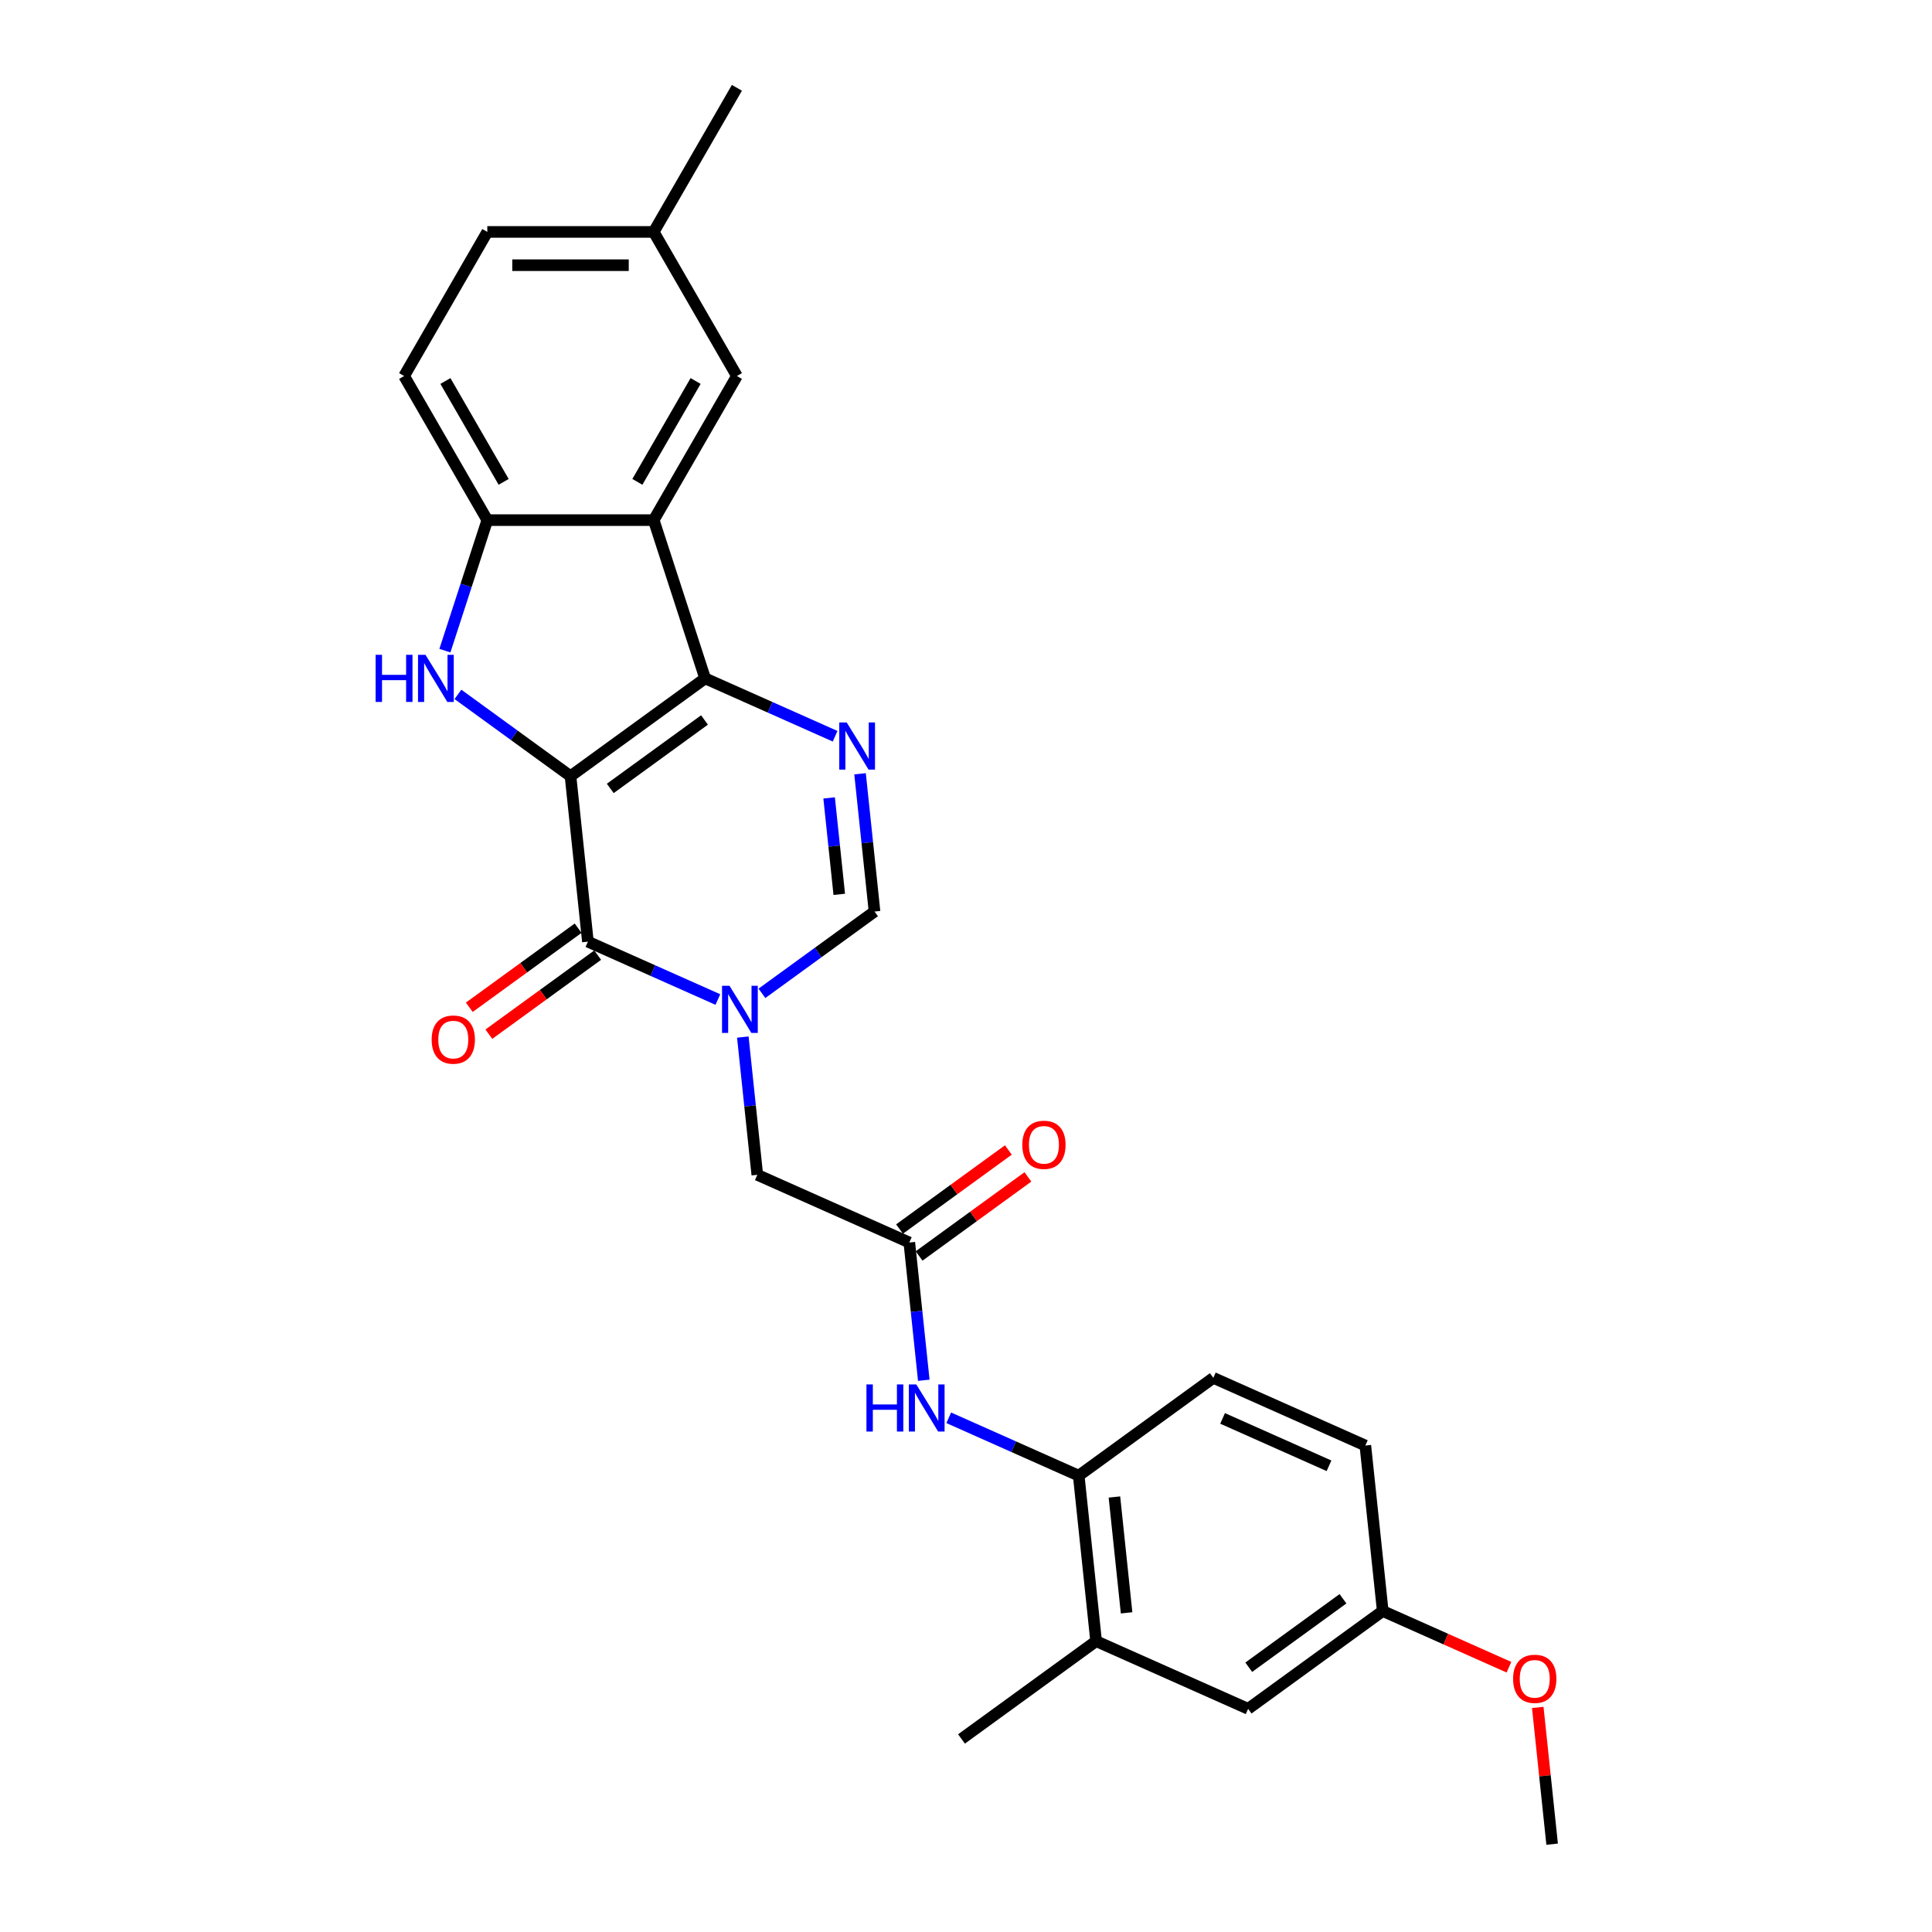 <?xml version='1.0' encoding='iso-8859-1'?>
<svg version='1.1' baseProfile='full'
              xmlns='http://www.w3.org/2000/svg'
                      xmlns:rdkit='http://www.rdkit.org/xml'
                      xmlns:xlink='http://www.w3.org/1999/xlink'
                  xml:space='preserve'
width='1000px' height='1000px' viewBox='0 0 1000 1000'>
<!-- END OF HEADER -->
<rect style='opacity:1.0;fill:#FFFFFF;stroke:none' width='1000' height='1000' x='0' y='0'> </rect>
<path class='bond-0' d='M 295.295,401.749 L 364.972,351.125' style='fill:none;fill-rule:evenodd;stroke:#000000;stroke-width:6px;stroke-linecap:butt;stroke-linejoin:miter;stroke-opacity:1' />
<path class='bond-0' d='M 315.871,408.09 L 364.645,372.654' style='fill:none;fill-rule:evenodd;stroke:#000000;stroke-width:6px;stroke-linecap:butt;stroke-linejoin:miter;stroke-opacity:1' />
<path class='bond-1' d='M 295.295,401.749 L 304.298,487.402' style='fill:none;fill-rule:evenodd;stroke:#000000;stroke-width:6px;stroke-linecap:butt;stroke-linejoin:miter;stroke-opacity:1' />
<path class='bond-3' d='M 295.295,401.749 L 266.158,380.579' style='fill:none;fill-rule:evenodd;stroke:#000000;stroke-width:6px;stroke-linecap:butt;stroke-linejoin:miter;stroke-opacity:1' />
<path class='bond-3' d='M 266.158,380.579 L 237.021,359.41' style='fill:none;fill-rule:evenodd;stroke:#0000FF;stroke-width:6px;stroke-linecap:butt;stroke-linejoin:miter;stroke-opacity:1' />
<path class='bond-4' d='M 364.972,351.125 L 398.61,366.102' style='fill:none;fill-rule:evenodd;stroke:#000000;stroke-width:6px;stroke-linecap:butt;stroke-linejoin:miter;stroke-opacity:1' />
<path class='bond-4' d='M 398.61,366.102 L 432.249,381.079' style='fill:none;fill-rule:evenodd;stroke:#0000FF;stroke-width:6px;stroke-linecap:butt;stroke-linejoin:miter;stroke-opacity:1' />
<path class='bond-5' d='M 364.972,351.125 L 338.358,269.215' style='fill:none;fill-rule:evenodd;stroke:#000000;stroke-width:6px;stroke-linecap:butt;stroke-linejoin:miter;stroke-opacity:1' />
<path class='bond-2' d='M 304.298,487.402 L 337.936,502.379' style='fill:none;fill-rule:evenodd;stroke:#000000;stroke-width:6px;stroke-linecap:butt;stroke-linejoin:miter;stroke-opacity:1' />
<path class='bond-2' d='M 337.936,502.379 L 371.574,517.356' style='fill:none;fill-rule:evenodd;stroke:#0000FF;stroke-width:6px;stroke-linecap:butt;stroke-linejoin:miter;stroke-opacity:1' />
<path class='bond-14' d='M 299.235,480.434 L 271.072,500.897' style='fill:none;fill-rule:evenodd;stroke:#000000;stroke-width:6px;stroke-linecap:butt;stroke-linejoin:miter;stroke-opacity:1' />
<path class='bond-14' d='M 271.072,500.897 L 242.908,521.359' style='fill:none;fill-rule:evenodd;stroke:#FF0000;stroke-width:6px;stroke-linecap:butt;stroke-linejoin:miter;stroke-opacity:1' />
<path class='bond-14' d='M 309.36,494.37 L 281.196,514.832' style='fill:none;fill-rule:evenodd;stroke:#000000;stroke-width:6px;stroke-linecap:butt;stroke-linejoin:miter;stroke-opacity:1' />
<path class='bond-14' d='M 281.196,514.832 L 253.033,535.294' style='fill:none;fill-rule:evenodd;stroke:#FF0000;stroke-width:6px;stroke-linecap:butt;stroke-linejoin:miter;stroke-opacity:1' />
<path class='bond-6' d='M 394.38,514.148 L 423.517,492.979' style='fill:none;fill-rule:evenodd;stroke:#0000FF;stroke-width:6px;stroke-linecap:butt;stroke-linejoin:miter;stroke-opacity:1' />
<path class='bond-6' d='M 423.517,492.979 L 452.654,471.809' style='fill:none;fill-rule:evenodd;stroke:#000000;stroke-width:6px;stroke-linecap:butt;stroke-linejoin:miter;stroke-opacity:1' />
<path class='bond-10' d='M 384.485,536.781 L 388.233,572.434' style='fill:none;fill-rule:evenodd;stroke:#0000FF;stroke-width:6px;stroke-linecap:butt;stroke-linejoin:miter;stroke-opacity:1' />
<path class='bond-10' d='M 388.233,572.434 L 391.98,608.086' style='fill:none;fill-rule:evenodd;stroke:#000000;stroke-width:6px;stroke-linecap:butt;stroke-linejoin:miter;stroke-opacity:1' />
<path class='bond-7' d='M 230.28,336.777 L 241.256,302.996' style='fill:none;fill-rule:evenodd;stroke:#0000FF;stroke-width:6px;stroke-linecap:butt;stroke-linejoin:miter;stroke-opacity:1' />
<path class='bond-7' d='M 241.256,302.996 L 252.232,269.215' style='fill:none;fill-rule:evenodd;stroke:#000000;stroke-width:6px;stroke-linecap:butt;stroke-linejoin:miter;stroke-opacity:1' />
<path class='bond-28' d='M 445.16,400.504 L 448.907,436.157' style='fill:none;fill-rule:evenodd;stroke:#0000FF;stroke-width:6px;stroke-linecap:butt;stroke-linejoin:miter;stroke-opacity:1' />
<path class='bond-28' d='M 448.907,436.157 L 452.654,471.809' style='fill:none;fill-rule:evenodd;stroke:#000000;stroke-width:6px;stroke-linecap:butt;stroke-linejoin:miter;stroke-opacity:1' />
<path class='bond-28' d='M 429.153,413 L 431.776,437.957' style='fill:none;fill-rule:evenodd;stroke:#0000FF;stroke-width:6px;stroke-linecap:butt;stroke-linejoin:miter;stroke-opacity:1' />
<path class='bond-28' d='M 431.776,437.957 L 434.399,462.914' style='fill:none;fill-rule:evenodd;stroke:#000000;stroke-width:6px;stroke-linecap:butt;stroke-linejoin:miter;stroke-opacity:1' />
<path class='bond-13' d='M 338.358,269.215 L 381.421,194.628' style='fill:none;fill-rule:evenodd;stroke:#000000;stroke-width:6px;stroke-linecap:butt;stroke-linejoin:miter;stroke-opacity:1' />
<path class='bond-13' d='M 329.9,249.414 L 360.044,197.204' style='fill:none;fill-rule:evenodd;stroke:#000000;stroke-width:6px;stroke-linecap:butt;stroke-linejoin:miter;stroke-opacity:1' />
<path class='bond-27' d='M 338.358,269.215 L 252.232,269.215' style='fill:none;fill-rule:evenodd;stroke:#000000;stroke-width:6px;stroke-linecap:butt;stroke-linejoin:miter;stroke-opacity:1' />
<path class='bond-17' d='M 252.232,269.215 L 209.17,194.628' style='fill:none;fill-rule:evenodd;stroke:#000000;stroke-width:6px;stroke-linecap:butt;stroke-linejoin:miter;stroke-opacity:1' />
<path class='bond-17' d='M 260.69,249.414 L 230.547,197.204' style='fill:none;fill-rule:evenodd;stroke:#000000;stroke-width:6px;stroke-linecap:butt;stroke-linejoin:miter;stroke-opacity:1' />
<path class='bond-8' d='M 470.659,643.117 L 391.98,608.086' style='fill:none;fill-rule:evenodd;stroke:#000000;stroke-width:6px;stroke-linecap:butt;stroke-linejoin:miter;stroke-opacity:1' />
<path class='bond-9' d='M 470.659,643.117 L 474.407,678.769' style='fill:none;fill-rule:evenodd;stroke:#000000;stroke-width:6px;stroke-linecap:butt;stroke-linejoin:miter;stroke-opacity:1' />
<path class='bond-9' d='M 474.407,678.769 L 478.154,714.422' style='fill:none;fill-rule:evenodd;stroke:#0000FF;stroke-width:6px;stroke-linecap:butt;stroke-linejoin:miter;stroke-opacity:1' />
<path class='bond-16' d='M 475.722,650.084 L 503.885,629.622' style='fill:none;fill-rule:evenodd;stroke:#000000;stroke-width:6px;stroke-linecap:butt;stroke-linejoin:miter;stroke-opacity:1' />
<path class='bond-16' d='M 503.885,629.622 L 532.049,609.16' style='fill:none;fill-rule:evenodd;stroke:#FF0000;stroke-width:6px;stroke-linecap:butt;stroke-linejoin:miter;stroke-opacity:1' />
<path class='bond-16' d='M 465.597,636.149 L 493.761,615.687' style='fill:none;fill-rule:evenodd;stroke:#000000;stroke-width:6px;stroke-linecap:butt;stroke-linejoin:miter;stroke-opacity:1' />
<path class='bond-16' d='M 493.761,615.687 L 521.925,595.225' style='fill:none;fill-rule:evenodd;stroke:#FF0000;stroke-width:6px;stroke-linecap:butt;stroke-linejoin:miter;stroke-opacity:1' />
<path class='bond-11' d='M 491.065,733.847 L 524.703,748.824' style='fill:none;fill-rule:evenodd;stroke:#0000FF;stroke-width:6px;stroke-linecap:butt;stroke-linejoin:miter;stroke-opacity:1' />
<path class='bond-11' d='M 524.703,748.824 L 558.341,763.801' style='fill:none;fill-rule:evenodd;stroke:#000000;stroke-width:6px;stroke-linecap:butt;stroke-linejoin:miter;stroke-opacity:1' />
<path class='bond-12' d='M 558.341,763.801 L 567.344,849.454' style='fill:none;fill-rule:evenodd;stroke:#000000;stroke-width:6px;stroke-linecap:butt;stroke-linejoin:miter;stroke-opacity:1' />
<path class='bond-12' d='M 576.823,774.848 L 583.124,834.806' style='fill:none;fill-rule:evenodd;stroke:#000000;stroke-width:6px;stroke-linecap:butt;stroke-linejoin:miter;stroke-opacity:1' />
<path class='bond-18' d='M 558.341,763.801 L 628.018,713.177' style='fill:none;fill-rule:evenodd;stroke:#000000;stroke-width:6px;stroke-linecap:butt;stroke-linejoin:miter;stroke-opacity:1' />
<path class='bond-15' d='M 567.344,849.454 L 646.024,884.485' style='fill:none;fill-rule:evenodd;stroke:#000000;stroke-width:6px;stroke-linecap:butt;stroke-linejoin:miter;stroke-opacity:1' />
<path class='bond-24' d='M 567.344,849.454 L 497.667,900.078' style='fill:none;fill-rule:evenodd;stroke:#000000;stroke-width:6px;stroke-linecap:butt;stroke-linejoin:miter;stroke-opacity:1' />
<path class='bond-20' d='M 381.421,194.628 L 338.358,120.041' style='fill:none;fill-rule:evenodd;stroke:#000000;stroke-width:6px;stroke-linecap:butt;stroke-linejoin:miter;stroke-opacity:1' />
<path class='bond-30' d='M 646.024,884.485 L 715.701,833.861' style='fill:none;fill-rule:evenodd;stroke:#000000;stroke-width:6px;stroke-linecap:butt;stroke-linejoin:miter;stroke-opacity:1' />
<path class='bond-30' d='M 646.35,862.956 L 695.124,827.52' style='fill:none;fill-rule:evenodd;stroke:#000000;stroke-width:6px;stroke-linecap:butt;stroke-linejoin:miter;stroke-opacity:1' />
<path class='bond-21' d='M 209.17,194.628 L 252.232,120.041' style='fill:none;fill-rule:evenodd;stroke:#000000;stroke-width:6px;stroke-linecap:butt;stroke-linejoin:miter;stroke-opacity:1' />
<path class='bond-22' d='M 628.018,713.177 L 706.698,748.208' style='fill:none;fill-rule:evenodd;stroke:#000000;stroke-width:6px;stroke-linecap:butt;stroke-linejoin:miter;stroke-opacity:1' />
<path class='bond-22' d='M 632.814,734.168 L 687.89,758.689' style='fill:none;fill-rule:evenodd;stroke:#000000;stroke-width:6px;stroke-linecap:butt;stroke-linejoin:miter;stroke-opacity:1' />
<path class='bond-19' d='M 715.701,833.861 L 706.698,748.208' style='fill:none;fill-rule:evenodd;stroke:#000000;stroke-width:6px;stroke-linecap:butt;stroke-linejoin:miter;stroke-opacity:1' />
<path class='bond-23' d='M 715.701,833.861 L 748.366,848.405' style='fill:none;fill-rule:evenodd;stroke:#000000;stroke-width:6px;stroke-linecap:butt;stroke-linejoin:miter;stroke-opacity:1' />
<path class='bond-23' d='M 748.366,848.405 L 781.031,862.948' style='fill:none;fill-rule:evenodd;stroke:#FF0000;stroke-width:6px;stroke-linecap:butt;stroke-linejoin:miter;stroke-opacity:1' />
<path class='bond-25' d='M 338.358,120.041 L 381.421,45.455' style='fill:none;fill-rule:evenodd;stroke:#000000;stroke-width:6px;stroke-linecap:butt;stroke-linejoin:miter;stroke-opacity:1' />
<path class='bond-29' d='M 338.358,120.041 L 252.232,120.041' style='fill:none;fill-rule:evenodd;stroke:#000000;stroke-width:6px;stroke-linecap:butt;stroke-linejoin:miter;stroke-opacity:1' />
<path class='bond-29' d='M 325.439,137.266 L 265.151,137.266' style='fill:none;fill-rule:evenodd;stroke:#000000;stroke-width:6px;stroke-linecap:butt;stroke-linejoin:miter;stroke-opacity:1' />
<path class='bond-26' d='M 795.942,883.757 L 799.663,919.151' style='fill:none;fill-rule:evenodd;stroke:#FF0000;stroke-width:6px;stroke-linecap:butt;stroke-linejoin:miter;stroke-opacity:1' />
<path class='bond-26' d='M 799.663,919.151 L 803.383,954.545' style='fill:none;fill-rule:evenodd;stroke:#000000;stroke-width:6px;stroke-linecap:butt;stroke-linejoin:miter;stroke-opacity:1' />
<path  class='atom-3' d='M 377.586 510.237
L 385.578 523.156
Q 386.371 524.431, 387.645 526.739
Q 388.92 529.047, 388.989 529.185
L 388.989 510.237
L 392.227 510.237
L 392.227 534.628
L 388.886 534.628
L 380.307 520.503
Q 379.308 518.85, 378.24 516.955
Q 377.207 515.06, 376.897 514.475
L 376.897 534.628
L 373.727 534.628
L 373.727 510.237
L 377.586 510.237
' fill='#0000FF'/>
<path  class='atom-4' d='M 194.424 338.93
L 197.731 338.93
L 197.731 349.299
L 210.202 349.299
L 210.202 338.93
L 213.509 338.93
L 213.509 363.321
L 210.202 363.321
L 210.202 352.055
L 197.731 352.055
L 197.731 363.321
L 194.424 363.321
L 194.424 338.93
' fill='#0000FF'/>
<path  class='atom-4' d='M 220.227 338.93
L 228.219 351.849
Q 229.012 353.123, 230.286 355.432
Q 231.561 357.74, 231.63 357.877
L 231.63 338.93
L 234.868 338.93
L 234.868 363.321
L 231.526 363.321
L 222.948 349.196
Q 221.949 347.542, 220.881 345.648
Q 219.848 343.753, 219.538 343.167
L 219.538 363.321
L 216.368 363.321
L 216.368 338.93
L 220.227 338.93
' fill='#0000FF'/>
<path  class='atom-5' d='M 438.26 373.96
L 446.253 386.879
Q 447.045 388.154, 448.32 390.462
Q 449.594 392.77, 449.663 392.908
L 449.663 373.96
L 452.902 373.96
L 452.902 398.351
L 449.56 398.351
L 440.982 384.226
Q 439.983 382.573, 438.915 380.678
Q 437.881 378.783, 437.571 378.198
L 437.571 398.351
L 434.402 398.351
L 434.402 373.96
L 438.26 373.96
' fill='#0000FF'/>
<path  class='atom-10' d='M 448.467 716.575
L 451.775 716.575
L 451.775 726.944
L 464.246 726.944
L 464.246 716.575
L 467.553 716.575
L 467.553 740.966
L 464.246 740.966
L 464.246 729.7
L 451.775 729.7
L 451.775 740.966
L 448.467 740.966
L 448.467 716.575
' fill='#0000FF'/>
<path  class='atom-10' d='M 474.271 716.575
L 482.263 729.494
Q 483.055 730.768, 484.33 733.077
Q 485.605 735.385, 485.674 735.523
L 485.674 716.575
L 488.912 716.575
L 488.912 740.966
L 485.57 740.966
L 476.992 726.841
Q 475.993 725.187, 474.925 723.293
Q 473.892 721.398, 473.582 720.812
L 473.582 740.966
L 470.412 740.966
L 470.412 716.575
L 474.271 716.575
' fill='#0000FF'/>
<path  class='atom-15' d='M 223.425 538.094
Q 223.425 532.238, 226.318 528.965
Q 229.212 525.692, 234.621 525.692
Q 240.03 525.692, 242.923 528.965
Q 245.817 532.238, 245.817 538.094
Q 245.817 544.02, 242.889 547.396
Q 239.961 550.738, 234.621 550.738
Q 229.247 550.738, 226.318 547.396
Q 223.425 544.054, 223.425 538.094
M 234.621 547.982
Q 238.341 547.982, 240.34 545.501
Q 242.372 542.986, 242.372 538.094
Q 242.372 533.306, 240.34 530.894
Q 238.341 528.448, 234.621 528.448
Q 230.9 528.448, 228.868 530.86
Q 226.87 533.271, 226.87 538.094
Q 226.87 543.021, 228.868 545.501
Q 230.9 547.982, 234.621 547.982
' fill='#FF0000'/>
<path  class='atom-17' d='M 529.14 592.562
Q 529.14 586.706, 532.034 583.433
Q 534.928 580.16, 540.336 580.16
Q 545.745 580.16, 548.639 583.433
Q 551.533 586.706, 551.533 592.562
Q 551.533 598.488, 548.604 601.864
Q 545.676 605.205, 540.336 605.205
Q 534.962 605.205, 532.034 601.864
Q 529.14 598.522, 529.14 592.562
M 540.336 602.449
Q 544.057 602.449, 546.055 599.969
Q 548.088 597.454, 548.088 592.562
Q 548.088 587.774, 546.055 585.362
Q 544.057 582.916, 540.336 582.916
Q 536.616 582.916, 534.583 585.328
Q 532.585 587.739, 532.585 592.562
Q 532.585 597.489, 534.583 599.969
Q 536.616 602.449, 540.336 602.449
' fill='#FF0000'/>
<path  class='atom-24' d='M 783.184 868.961
Q 783.184 863.104, 786.078 859.831
Q 788.971 856.559, 794.38 856.559
Q 799.789 856.559, 802.683 859.831
Q 805.576 863.104, 805.576 868.961
Q 805.576 874.886, 802.648 878.262
Q 799.72 881.604, 794.38 881.604
Q 789.006 881.604, 786.078 878.262
Q 783.184 874.921, 783.184 868.961
M 794.38 878.848
Q 798.101 878.848, 800.099 876.367
Q 802.131 873.853, 802.131 868.961
Q 802.131 864.172, 800.099 861.761
Q 798.101 859.315, 794.38 859.315
Q 790.659 859.315, 788.627 861.726
Q 786.629 864.138, 786.629 868.961
Q 786.629 873.887, 788.627 876.367
Q 790.659 878.848, 794.38 878.848
' fill='#FF0000'/>
</svg>
